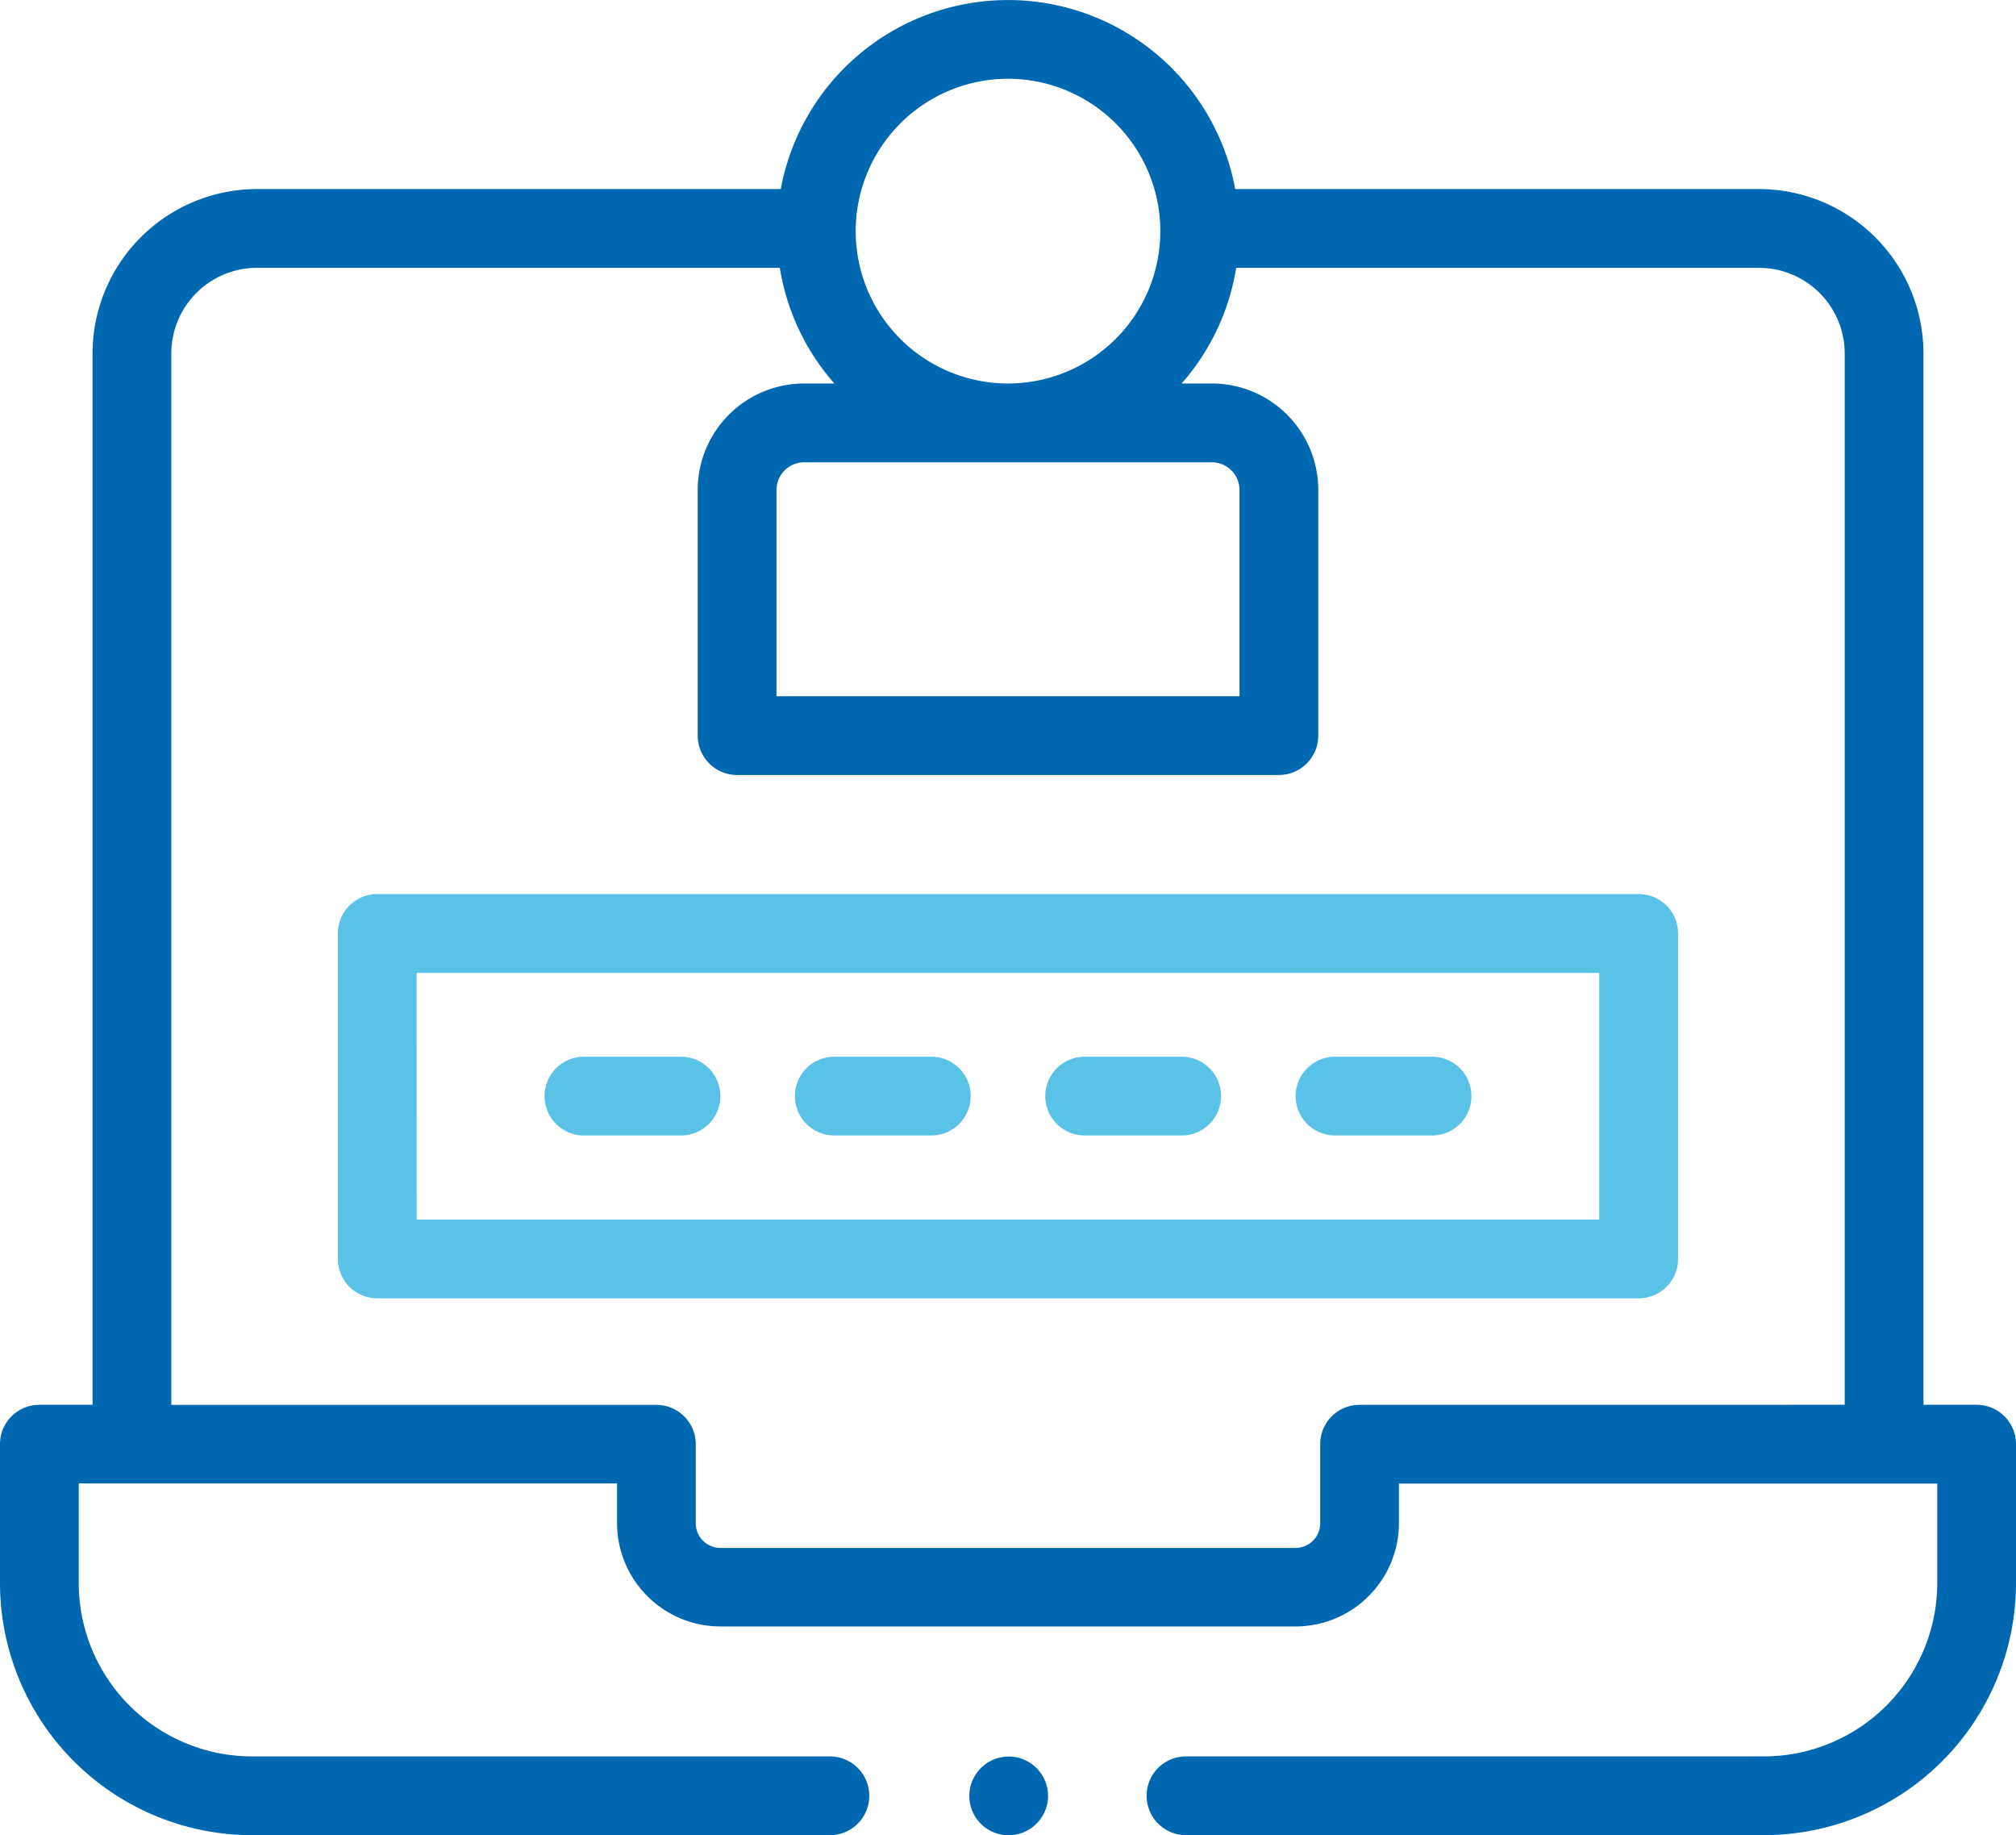 <svg xmlns="http://www.w3.org/2000/svg" width="65.344" height="59.473"><path d="M22.073 36.795h-3.146a1.276 1.276 0 1 1 0-2.552h3.146a1.276 1.276 0 1 1 0 2.552ZM30.187 36.795h-3.146a1.276 1.276 0 1 1 0-2.552h3.146a1.276 1.276 0 1 1 0 2.552ZM38.302 36.795h-3.146a1.276 1.276 0 1 1 0-2.552h3.146a1.276 1.276 0 1 1 0 2.552ZM46.417 36.795h-3.146a1.276 1.276 0 1 1 0-2.552h3.146a1.276 1.276 0 0 1 0 2.552Z" fill="#5bc2e7"/><path d="M53.115 42.072H12.228a1.276 1.276 0 0 1-1.276-1.276V30.247a1.276 1.276 0 0 1 1.276-1.275h40.887a1.276 1.276 0 0 1 1.276 1.276v10.544a1.276 1.276 0 0 1-1.276 1.28Zm-39.61-2.552h38.33v-7.992H13.504Z" fill="#5bc2e7"/><path d="M64.068 45.522h-1.723V11.455a5.334 5.334 0 0 0-5.328-5.328h-16.98a7.491 7.491 0 0 0-14.731 0H8.328A5.334 5.334 0 0 0 3 11.455v34.067H1.276A1.276 1.276 0 0 0 0 46.801v4.5a8.177 8.177 0 0 0 8.168 8.168H26.9a1.276 1.276 0 1 0 0-2.552H8.168a5.622 5.622 0 0 1-5.616-5.616v-3.23H20v1.284a3.354 3.354 0 0 0 3.35 3.35h18.643a3.354 3.354 0 0 0 3.35-3.35v-1.28h17.448v3.226a5.622 5.622 0 0 1-5.615 5.615H38.441a1.276 1.276 0 1 0 0 2.552h18.735a8.177 8.177 0 0 0 8.168-8.167v-4.5a1.276 1.276 0 0 0-1.276-1.279ZM39.282 14.98a.9.9 0 0 1 .894.894v6.688H25.168v-6.688a.9.9 0 0 1 .894-.894Zm-6.61-12.427a4.937 4.937 0 1 1-4.937 4.937 4.943 4.943 0 0 1 4.937-4.938Zm11.395 42.97a1.276 1.276 0 0 0-1.276 1.278v2.56a.8.8 0 0 1-.8.8h-18.64a.8.8 0 0 1-.8-.8v-2.56a1.276 1.276 0 0 0-1.276-1.276H5.552v-34.07a2.779 2.779 0 0 1 2.776-2.776h16.948a7.467 7.467 0 0 0 1.768 3.748h-.982a3.451 3.451 0 0 0-3.447 3.447v7.964a1.276 1.276 0 0 0 1.276 1.276h17.562a1.276 1.276 0 0 0 1.276-1.276v-7.964a3.451 3.451 0 0 0-3.447-3.447H38.3a7.466 7.466 0 0 0 1.768-3.748h16.948a2.779 2.779 0 0 1 2.776 2.776v34.067Z" fill="#0067b1"/><path d="M32.695 59.473a1.276 1.276 0 1 1 1.253-1.037 1.289 1.289 0 0 1-1.253 1.037Z" fill="#0067b1"/></svg>
